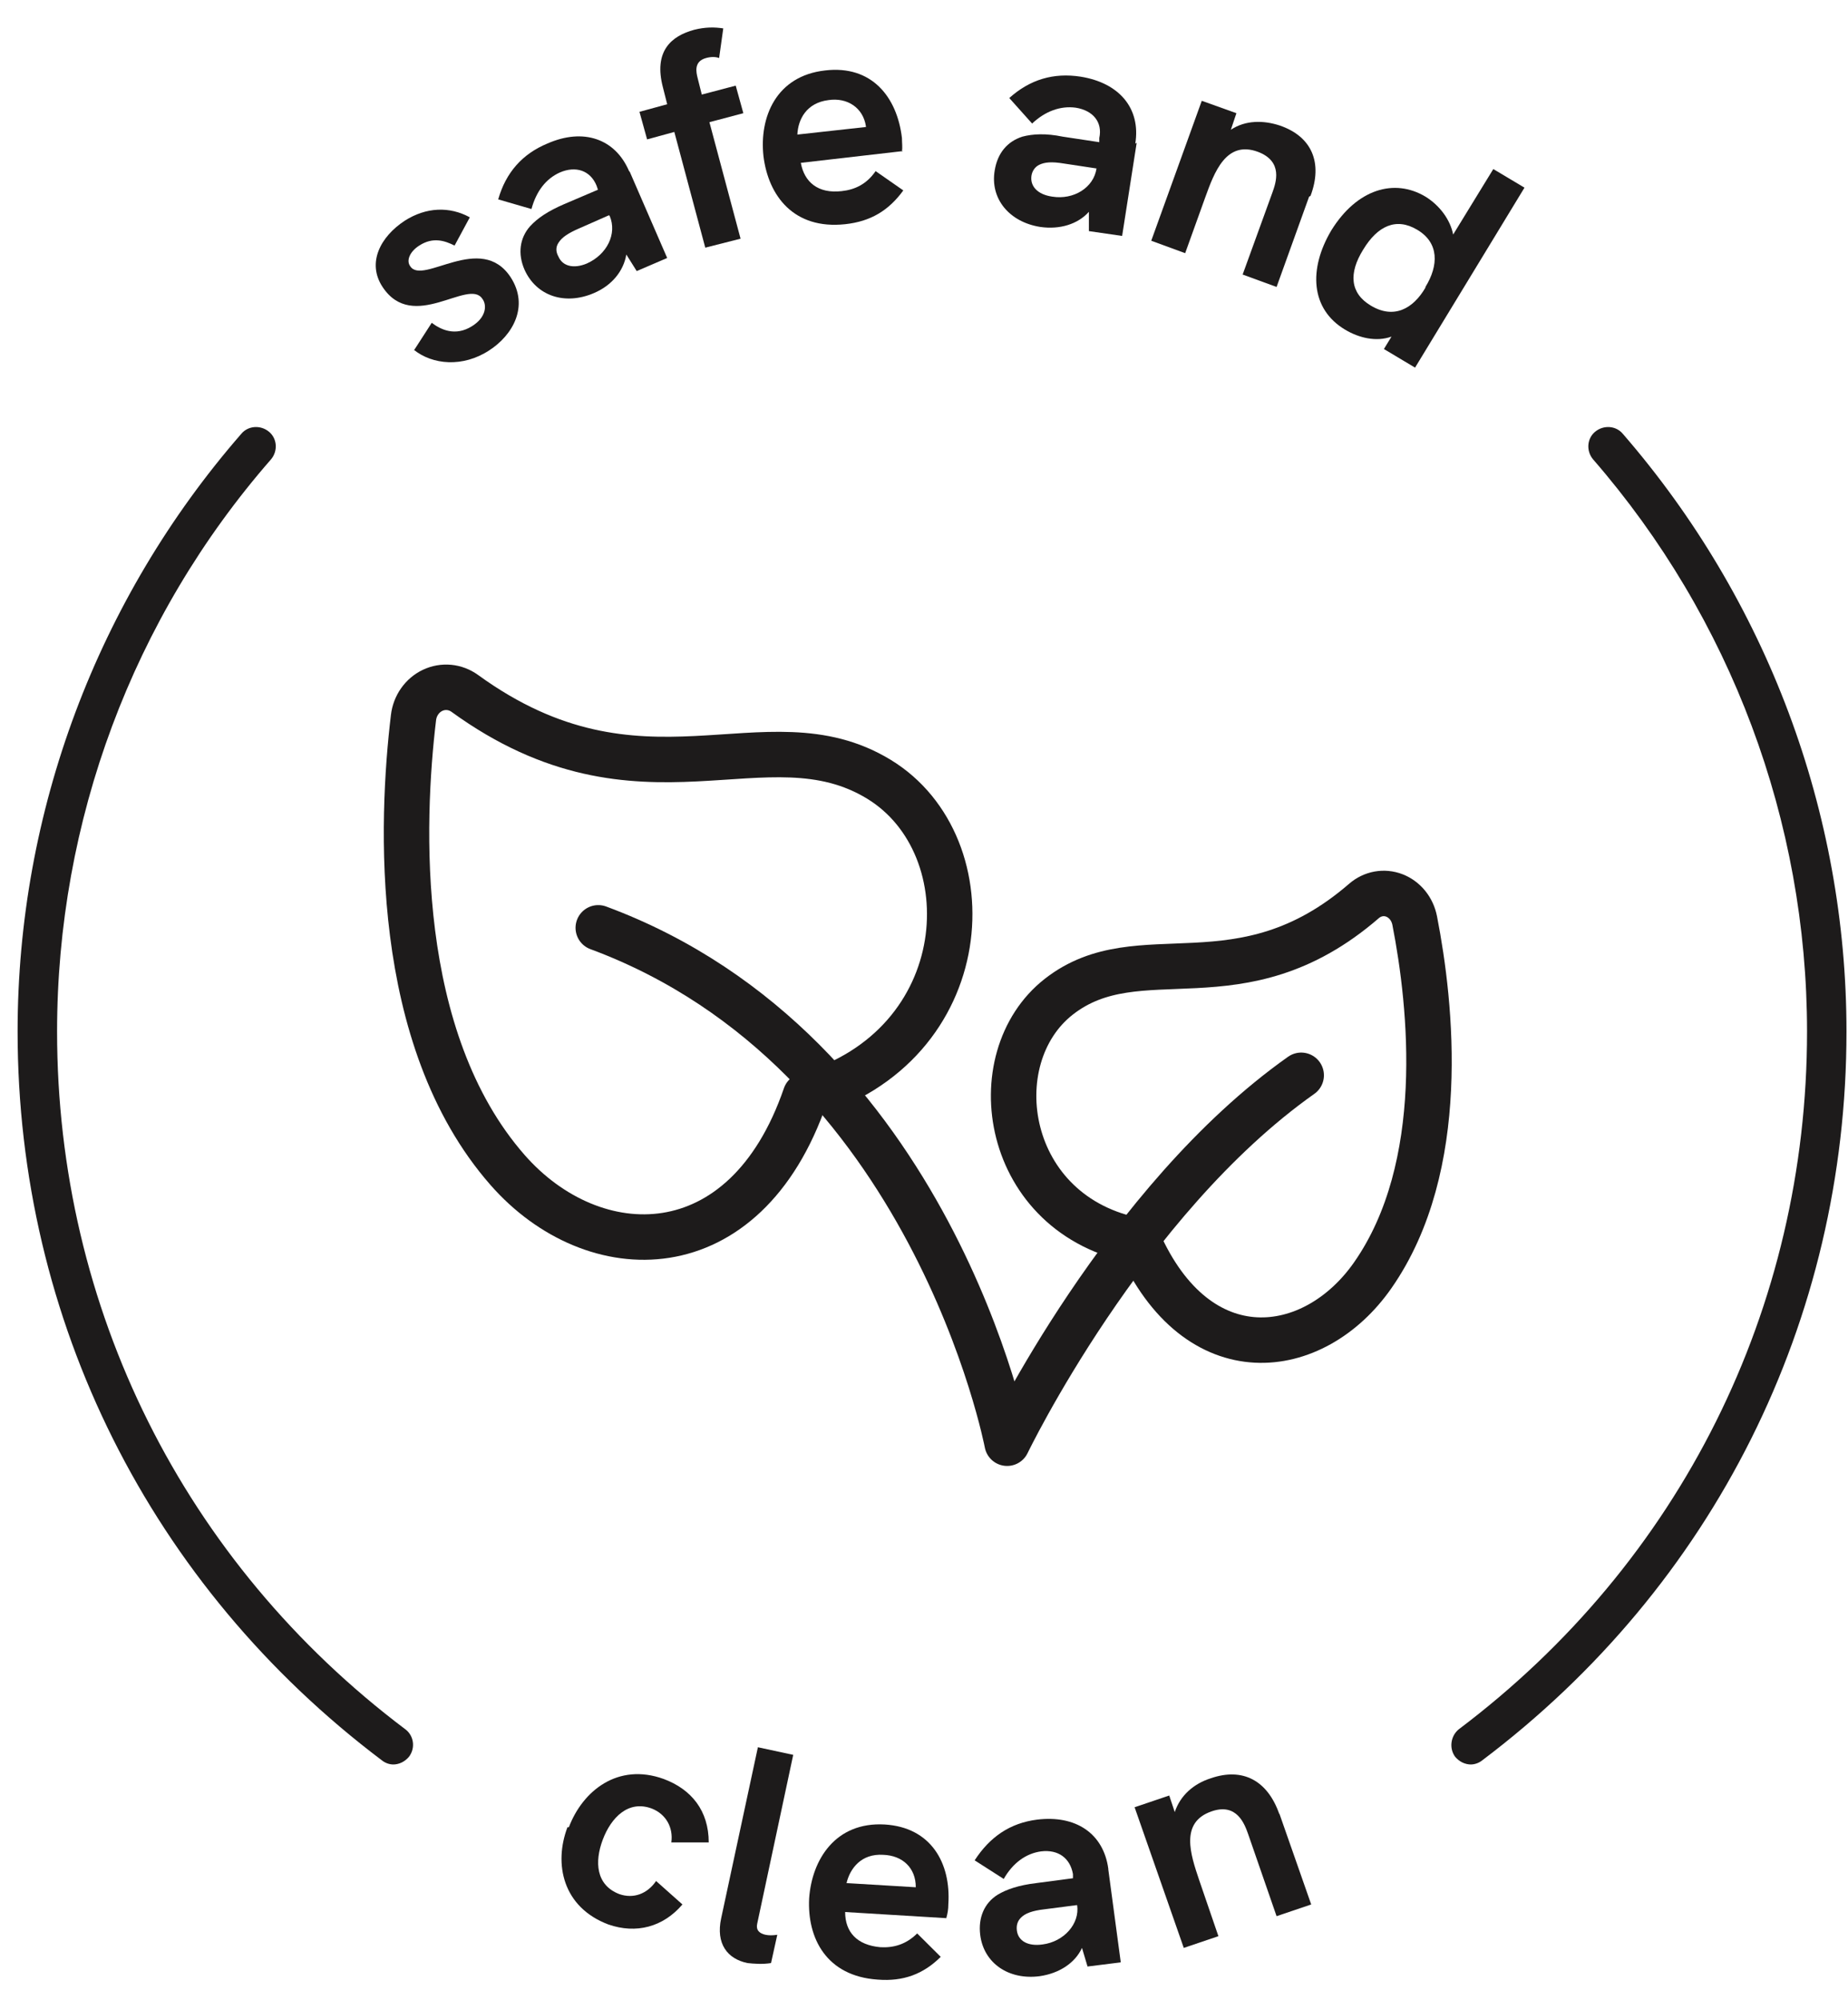 <svg xmlns="http://www.w3.org/2000/svg" fill="none" viewBox="0 0 61 66" height="66" width="61">
<g id="Group 2134">
<g id="Group">
<g id="Group_2">
<path fill="#1D1B1B" d="M13.679 11.54L14.251 10.653C14.548 10.88 15.028 11.108 15.576 10.767C16.056 10.471 16.079 10.061 15.919 9.857C15.462 9.174 13.633 10.994 12.628 9.47C12.102 8.673 12.559 7.809 13.359 7.285C14.068 6.83 14.845 6.808 15.508 7.172L15.005 8.104C14.685 7.945 14.296 7.809 13.839 8.104C13.519 8.309 13.405 8.605 13.542 8.787C13.954 9.424 15.874 7.649 16.857 9.151C17.474 10.107 16.925 11.062 16.148 11.563C15.279 12.132 14.274 12.041 13.656 11.54H13.679Z" id="Vector"></path>
<path fill="#1D1B1B" d="M20.788 5.67L22.023 8.514L21.017 8.946L20.674 8.4C20.583 8.946 20.194 9.424 19.6 9.674C18.64 10.084 17.703 9.765 17.314 8.901C17.085 8.377 17.154 7.854 17.497 7.467C17.748 7.194 18.091 6.967 18.617 6.739L19.737 6.261L19.691 6.125C19.485 5.624 19.005 5.465 18.48 5.692C18.023 5.897 17.703 6.307 17.543 6.898L16.445 6.58C16.697 5.692 17.245 5.078 18.068 4.737C19.257 4.214 20.308 4.578 20.765 5.647L20.788 5.67ZM20.103 7.103L19.12 7.536C18.754 7.695 18.548 7.831 18.434 8.013C18.343 8.15 18.343 8.309 18.434 8.468C18.571 8.787 18.937 8.878 19.371 8.696C20.034 8.4 20.377 7.718 20.125 7.126L20.103 7.103Z" id="Vector_2"></path>
<path fill="#1D1B1B" d="M22.274 4.35L21.36 4.6L21.108 3.69L22.023 3.44L21.885 2.894C21.565 1.688 22.16 1.187 22.914 0.983C23.28 0.892 23.577 0.892 23.874 0.937L23.737 1.916C23.623 1.87 23.463 1.87 23.303 1.916C22.891 2.029 22.983 2.393 23.028 2.575L23.165 3.121L24.285 2.826L24.537 3.736L23.417 4.032L24.445 7.877L23.28 8.173L22.251 4.327L22.274 4.35Z" id="Vector_3"></path>
<path fill="#1D1B1B" d="M29.795 4.987L26.434 5.374C26.549 6.011 27.006 6.398 27.783 6.307C28.217 6.261 28.606 6.079 28.903 5.647L29.817 6.284C29.337 6.944 28.743 7.308 27.897 7.399C26.206 7.581 25.36 6.466 25.2 5.146C25.063 3.872 25.612 2.507 27.235 2.325C28.766 2.143 29.612 3.19 29.772 4.555C29.772 4.714 29.795 4.851 29.772 5.01L29.795 4.987ZM28.583 4.168C28.492 3.554 27.966 3.212 27.349 3.303C26.617 3.394 26.343 3.941 26.32 4.441L28.583 4.191V4.168Z" id="Vector_4"></path>
<path fill="#1D1B1B" d="M37.52 4.714L37.04 7.786L35.943 7.627V6.99C35.578 7.399 34.983 7.581 34.343 7.49C33.315 7.331 32.675 6.557 32.834 5.624C32.926 5.056 33.246 4.669 33.749 4.509C34.092 4.418 34.526 4.396 35.075 4.509L36.286 4.692V4.555C36.4 4.032 36.08 3.645 35.509 3.554C35.006 3.486 34.503 3.668 34.069 4.077L33.315 3.235C34 2.621 34.777 2.393 35.669 2.53C36.949 2.735 37.658 3.577 37.475 4.737L37.52 4.714ZM36.172 5.556L35.12 5.397C34.709 5.329 34.48 5.351 34.297 5.442C34.16 5.511 34.069 5.647 34.046 5.806C34 6.148 34.252 6.421 34.732 6.489C35.44 6.603 36.103 6.193 36.195 5.556H36.172Z" id="Vector_5"></path>
<path fill="#1D1B1B" d="M43.212 6.489L42.138 9.47L41.018 9.06L42.001 6.352C42.115 6.034 42.367 5.328 41.521 5.01C40.469 4.623 40.081 5.693 39.784 6.512L39.121 8.355L38.001 7.945L39.669 3.326L40.812 3.736L40.629 4.282C41.109 3.963 41.704 3.963 42.252 4.145C43.304 4.509 43.67 5.374 43.258 6.466L43.212 6.489Z" id="Vector_6"></path>
<path fill="#1D1B1B" d="M50.321 6.193L46.709 12.132L45.681 11.518L45.932 11.108C45.429 11.29 44.858 11.153 44.401 10.88C43.258 10.198 43.189 8.878 43.944 7.604C44.789 6.239 46.024 5.875 47.052 6.489C47.532 6.785 47.875 7.263 47.967 7.74L49.292 5.579L50.321 6.193ZM47.052 9.47C47.487 8.764 47.51 8.013 46.778 7.581C46.092 7.172 45.475 7.445 44.995 8.241C44.515 9.015 44.561 9.674 45.247 10.084C46.001 10.539 46.641 10.198 47.052 9.492V9.47Z" id="Vector_7"></path>
</g>
<g id="Group_3">
<path fill="#1D1B1B" d="M18.777 60.301C19.234 59.095 20.4 58.162 21.908 58.708C22.823 59.049 23.394 59.755 23.394 60.801H22.16C22.228 60.301 21.977 59.868 21.52 59.686C20.742 59.391 20.171 59.982 19.897 60.71C19.622 61.438 19.668 62.212 20.445 62.508C20.902 62.667 21.36 62.508 21.657 62.075L22.526 62.849C21.885 63.6 20.994 63.827 20.08 63.509C18.571 62.94 18.274 61.507 18.731 60.301H18.777Z" id="Vector_8"></path>
<path fill="#1D1B1B" d="M23.805 63.304L25.017 57.661L26.183 57.912L24.994 63.486C24.948 63.691 25.063 63.805 25.268 63.85C25.383 63.873 25.497 63.873 25.657 63.85L25.451 64.783C25.177 64.829 24.88 64.806 24.674 64.783C24.011 64.647 23.623 64.146 23.805 63.304Z" id="Vector_9"></path>
<path fill="#1D1B1B" d="M31.28 63.304L27.897 63.099C27.897 63.759 28.286 64.192 29.063 64.26C29.497 64.283 29.909 64.169 30.275 63.805L31.052 64.578C30.48 65.147 29.817 65.397 28.972 65.329C27.28 65.216 26.64 63.964 26.709 62.644C26.8 61.37 27.577 60.119 29.2 60.21C30.732 60.301 31.395 61.484 31.303 62.849C31.303 63.008 31.28 63.145 31.235 63.304H31.28ZM30.229 62.28C30.229 61.643 29.795 61.234 29.155 61.211C28.423 61.165 28.057 61.666 27.943 62.144L30.206 62.28H30.229Z" id="Vector_10"></path>
<path fill="#1D1B1B" d="M36.583 61.689L36.995 64.76L35.898 64.897L35.715 64.283C35.486 64.783 34.96 65.124 34.32 65.216C33.292 65.352 32.469 64.783 32.355 63.85C32.286 63.282 32.492 62.804 32.926 62.531C33.223 62.349 33.635 62.212 34.206 62.144L35.417 61.984V61.848C35.326 61.325 34.938 61.029 34.366 61.097C33.863 61.165 33.429 61.484 33.132 62.007L32.172 61.393C32.675 60.619 33.337 60.164 34.229 60.05C35.509 59.891 36.423 60.506 36.583 61.666V61.689ZM35.532 62.872L34.48 63.008C34.069 63.054 33.84 63.145 33.703 63.282C33.589 63.395 33.543 63.532 33.566 63.714C33.612 64.055 33.932 64.237 34.412 64.169C35.12 64.078 35.646 63.486 35.555 62.872H35.532Z" id="Vector_11"></path>
<path fill="#1D1B1B" d="M42.229 59.846L43.281 62.849L42.138 63.236L41.2 60.528C41.086 60.21 40.835 59.482 39.989 59.778C38.938 60.142 39.303 61.211 39.578 62.03L40.218 63.896L39.075 64.283L37.452 59.641L38.595 59.254L38.777 59.8C38.96 59.254 39.395 58.867 39.966 58.685C41.018 58.321 41.84 58.754 42.229 59.868V59.846Z" id="Vector_12"></path>
</g>
<path fill="#1D1B1B" d="M12.993 58.23C12.856 58.23 12.719 58.184 12.605 58.093C4.97 52.337 0.581 43.577 0.581 34.043C0.581 26.785 3.21 19.777 7.965 14.316C8.193 14.043 8.605 14.02 8.879 14.248C9.153 14.475 9.176 14.885 8.947 15.158C4.376 20.391 1.884 27.103 1.884 34.043C1.884 43.167 6.067 51.563 13.382 57.07C13.656 57.274 13.725 57.684 13.496 57.98C13.359 58.139 13.176 58.23 12.97 58.23H12.993Z" id="Vector_13"></path>
<path fill="#1D1B1B" d="M48.561 58.23C48.356 58.23 48.173 58.139 48.036 57.98C47.83 57.707 47.876 57.297 48.15 57.07C55.465 51.563 59.648 43.167 59.648 34.043C59.648 27.103 57.133 20.391 52.584 15.158C52.356 14.885 52.379 14.475 52.653 14.248C52.927 14.02 53.339 14.043 53.567 14.316C58.322 19.799 60.95 26.808 60.95 34.043C60.95 43.577 56.562 52.337 48.927 58.093C48.813 58.184 48.676 58.23 48.538 58.23H48.561Z" id="Vector_14"></path>
</g>
<g id="Group 2100">
<path stroke-linejoin="round" stroke-linecap="round" stroke-width="1.5" stroke="#1D1B1B" d="M42.951 35.486C37.103 39.617 33.244 47.628 33.244 47.628C33.244 47.628 30.785 34.708 19.748 30.619" id="Vector_15"></path>
<path stroke-linejoin="round" stroke-linecap="round" stroke-width="1.5" stroke="#1D1B1B" d="M15.342 22.883C15.188 22.772 15.01 22.704 14.825 22.686C14.639 22.668 14.452 22.701 14.282 22.781C14.112 22.861 13.964 22.986 13.854 23.143C13.742 23.301 13.672 23.486 13.649 23.68C13.239 27.1 12.943 34.265 16.754 38.611C19.579 41.832 24.593 41.958 26.585 36.157C32.237 34.533 32.614 27.91 29.01 25.715C25.269 23.437 21.202 27.133 15.342 22.883Z" id="Vector_16"></path>
<path stroke-linejoin="round" stroke-linecap="round" stroke-width="1.5" stroke="#1D1B1B" d="M45.024 29.732C45.163 29.612 45.328 29.532 45.504 29.5C45.679 29.469 45.86 29.486 46.027 29.551C46.195 29.616 46.344 29.726 46.462 29.871C46.579 30.016 46.66 30.191 46.697 30.38C47.243 33.176 47.815 38.498 45.314 42.083C43.375 44.866 39.528 45.378 37.576 40.952C33.109 40.133 32.342 34.924 34.955 32.888C37.616 30.816 40.934 33.271 45.024 29.732Z" id="Vector_17"></path>
</g>
</g>
</svg>
